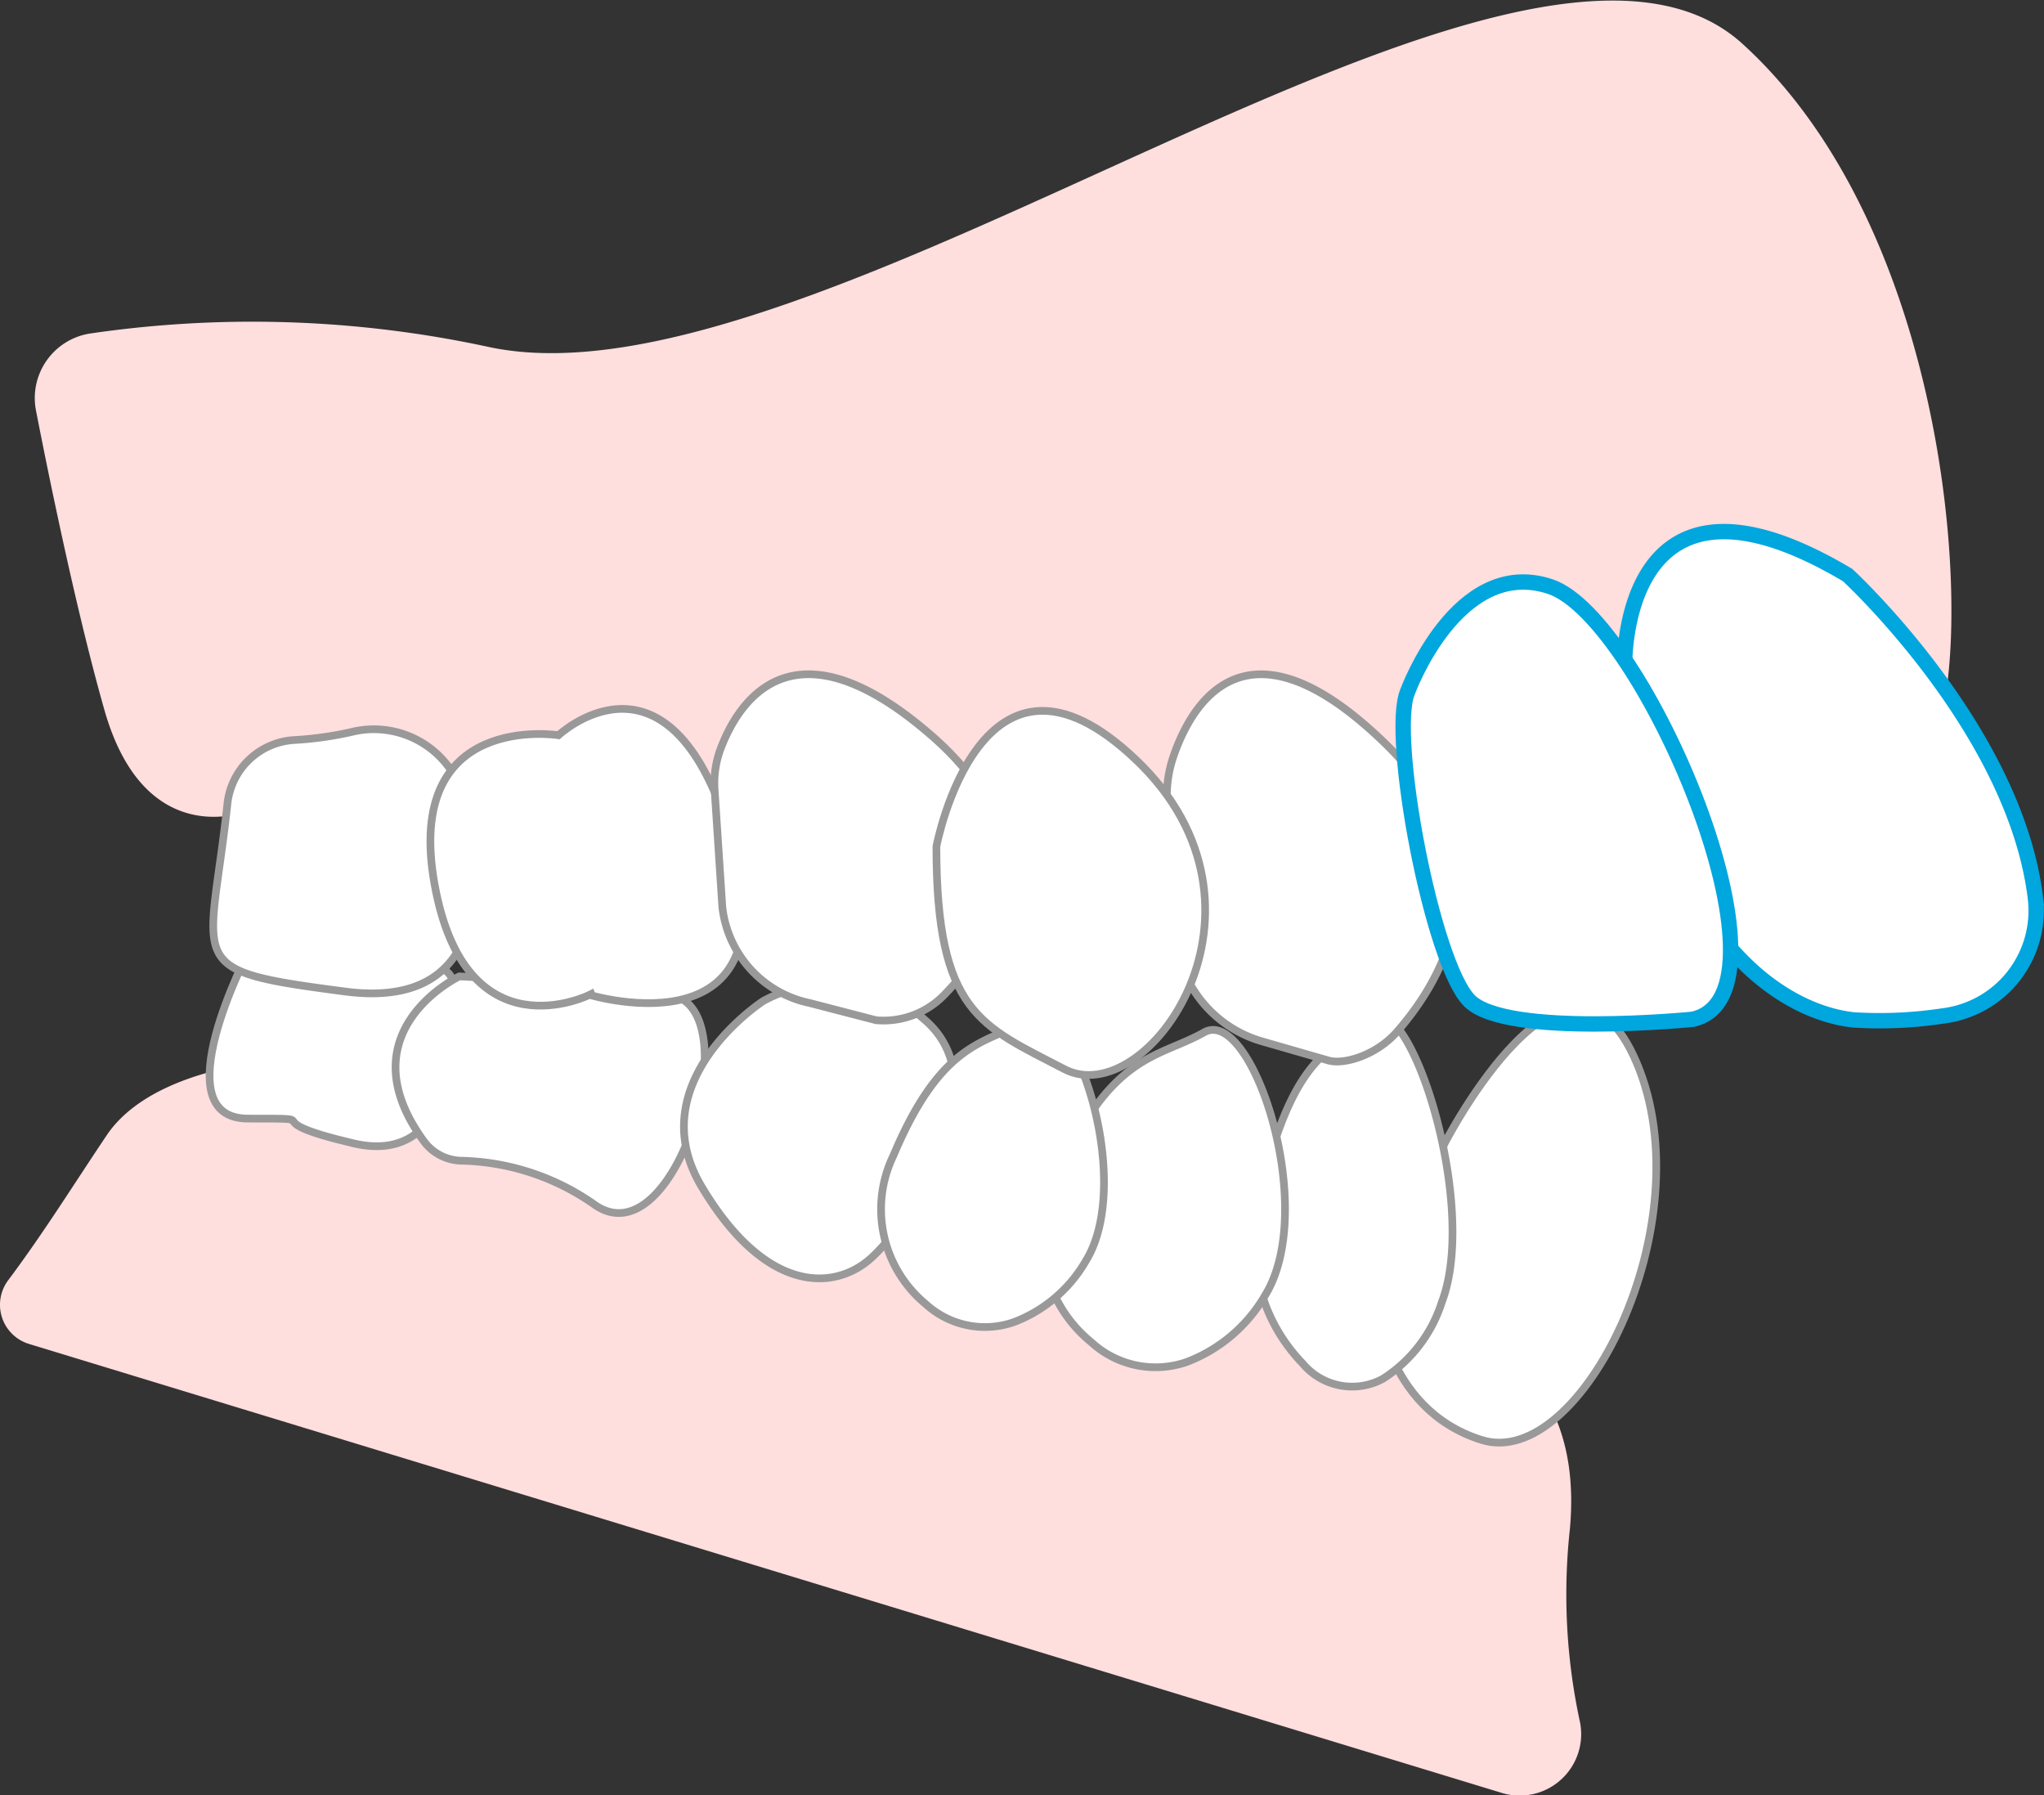 <svg xmlns="http://www.w3.org/2000/svg" viewBox="0 0 133 116.8"><rect x="0" y="0" width="133" height="116.8" fill="#333333" stroke="none"/><defs><style>.cls-1{fill:#ffdede;}.cls-2,.cls-3{fill:#fff;stroke-miterlimit:10;}.cls-2{stroke:#999;stroke-width:0.5px;}.cls-3{stroke:#00a6de;}</style></defs><g id="レイヤー_2" data-name="レイヤー 2"><g id="レイヤー_1-2" data-name="レイヤー 1"><path class="cls-1" d="M16,52.79S9.43,55.42,6.8,46.21C5.06,40.1,3.31,31.68,2.34,26.7a4.25,4.25,0,0,1,3.5-5,72.83,72.83,0,0,1,26,.88c21.7,4.6,67.07-32.88,81.54-19.73s15.15,41.42,12.18,45.7S16,52.79,16,52.79Z"/><path class="cls-1" d="M6.94,73.86C9.88,69.44,23.77,60.81,89,85c0,0,14.47,0,13.15,14.47a39.23,39.23,0,0,0,.62,12.39,4,4,0,0,1-5.14,4.75L1.89,87.43A2.66,2.66,0,0,1,.53,83.29h0C2.81,80.25,4.83,77,6.94,73.86Z"/><path class="cls-2" d="M16.17,61.91c1.21,0,12.91-.8,13.31,2S29.89,76,23,74.38s-1.21-1.61-6.86-1.61S16.17,61.91,16.17,61.91Z"/><path class="cls-2" d="M29.89,63.52s-7.5,3.56-2.34,10.68A3.11,3.11,0,0,0,30,75.51a15.63,15.63,0,0,1,8.73,2.89C44,82,48.84,65.53,43.6,64.72S29.89,63.52,29.89,63.52Z"/><path class="cls-2" d="M14.8,52.27a4.65,4.65,0,0,1,4.39-4.13,22.75,22.75,0,0,0,3.64-.51,6.06,6.06,0,0,1,7.26,4s4.43,14.48-7.66,12.87C11.7,63.1,13.65,62.94,14.8,52.27Z"/><path class="cls-2" d="M36.34,47.83s-10.08-1.61-8.07,9.66,10.09,7.23,10.09,7.23S52.43,69,47.23,53.46C43.2,41.4,36.34,47.83,36.34,47.83Z"/><path class="cls-2" d="M94,74.38s8.07-15.69,12.5-5.23-3.63,26.54-10.08,24.53-6.86-9.25-6.86-9.25Z"/><path class="cls-2" d="M89.26,66.29c-2.31,2-4.94,1.79-7.19,11.08-1.38,5.73.81,9.38,2.69,11.33a4.2,4.2,0,0,0,5.22,1,9.23,9.23,0,0,0,3.84-5C96.26,78.3,91.65,64.2,89.26,66.29Z"/><path class="cls-2" d="M78.35,67.16c-3,1.7-6.15,1.32-9.67,9.64A8.66,8.66,0,0,0,71,87.31a6.18,6.18,0,0,0,6.23,1.29,10,10,0,0,0,5.1-4.35C85.82,78.56,81.43,65.41,78.35,67.16Z"/><path class="cls-2" d="M49.65,65.13s-8.07,5.23-4,12.06S54.08,84,56.5,82s8.88-11.26,3.63-15.69A9.13,9.13,0,0,0,49.65,65.13Z"/><path class="cls-2" d="M67,66.33c-2.74,1.56-5.65,1.21-8.87,8.85a8,8,0,0,0,2.1,9.65A5.71,5.71,0,0,0,66,86a9.15,9.15,0,0,0,4.67-4C73.85,76.79,69.81,64.72,67,66.33Z"/><path class="cls-3" d="M105.71,43.41s-.41-14.88,14.51-6c0,0,10.88,10,12.22,21a6.9,6.9,0,0,1-6,7.68,27.49,27.49,0,0,1-5.83.26C116.59,65.93,108.13,61.91,105.71,43.41Z"/><path class="cls-2" d="M75.94,52.27a7.93,7.93,0,0,1,.36-2.9C77.41,46,80.9,39.5,90,48.24c8.2,7.89,4.11,15.19.93,18.85-1.35,1.56-3.48,2.19-4.49,1.9L82.1,67.74a7.81,7.81,0,0,1-5.62-7Z"/><path class="cls-2" d="M46.5,51.39a6.41,6.41,0,0,1,.36-2.6c1.11-3,4.6-8.85,13.68-1,8.2,7.08,4.11,13.62.93,16.9A5.5,5.5,0,0,1,57,66.37l-4.32-1.12A7.2,7.2,0,0,1,47,59Z"/><path class="cls-2" d="M60.93,55.07s2.88-15.28,13-5.63.72,22.93-4.68,20.11S60.93,65.93,60.93,55.07Z"/><path class="cls-3" d="M91.59,45s3.23-8.85,9.28-6.84,16.53,26.54,9.27,28.15c0,0-12.1,1.21-14.52-1.2S90.38,47.83,91.59,45Z"/></g></g></svg>
